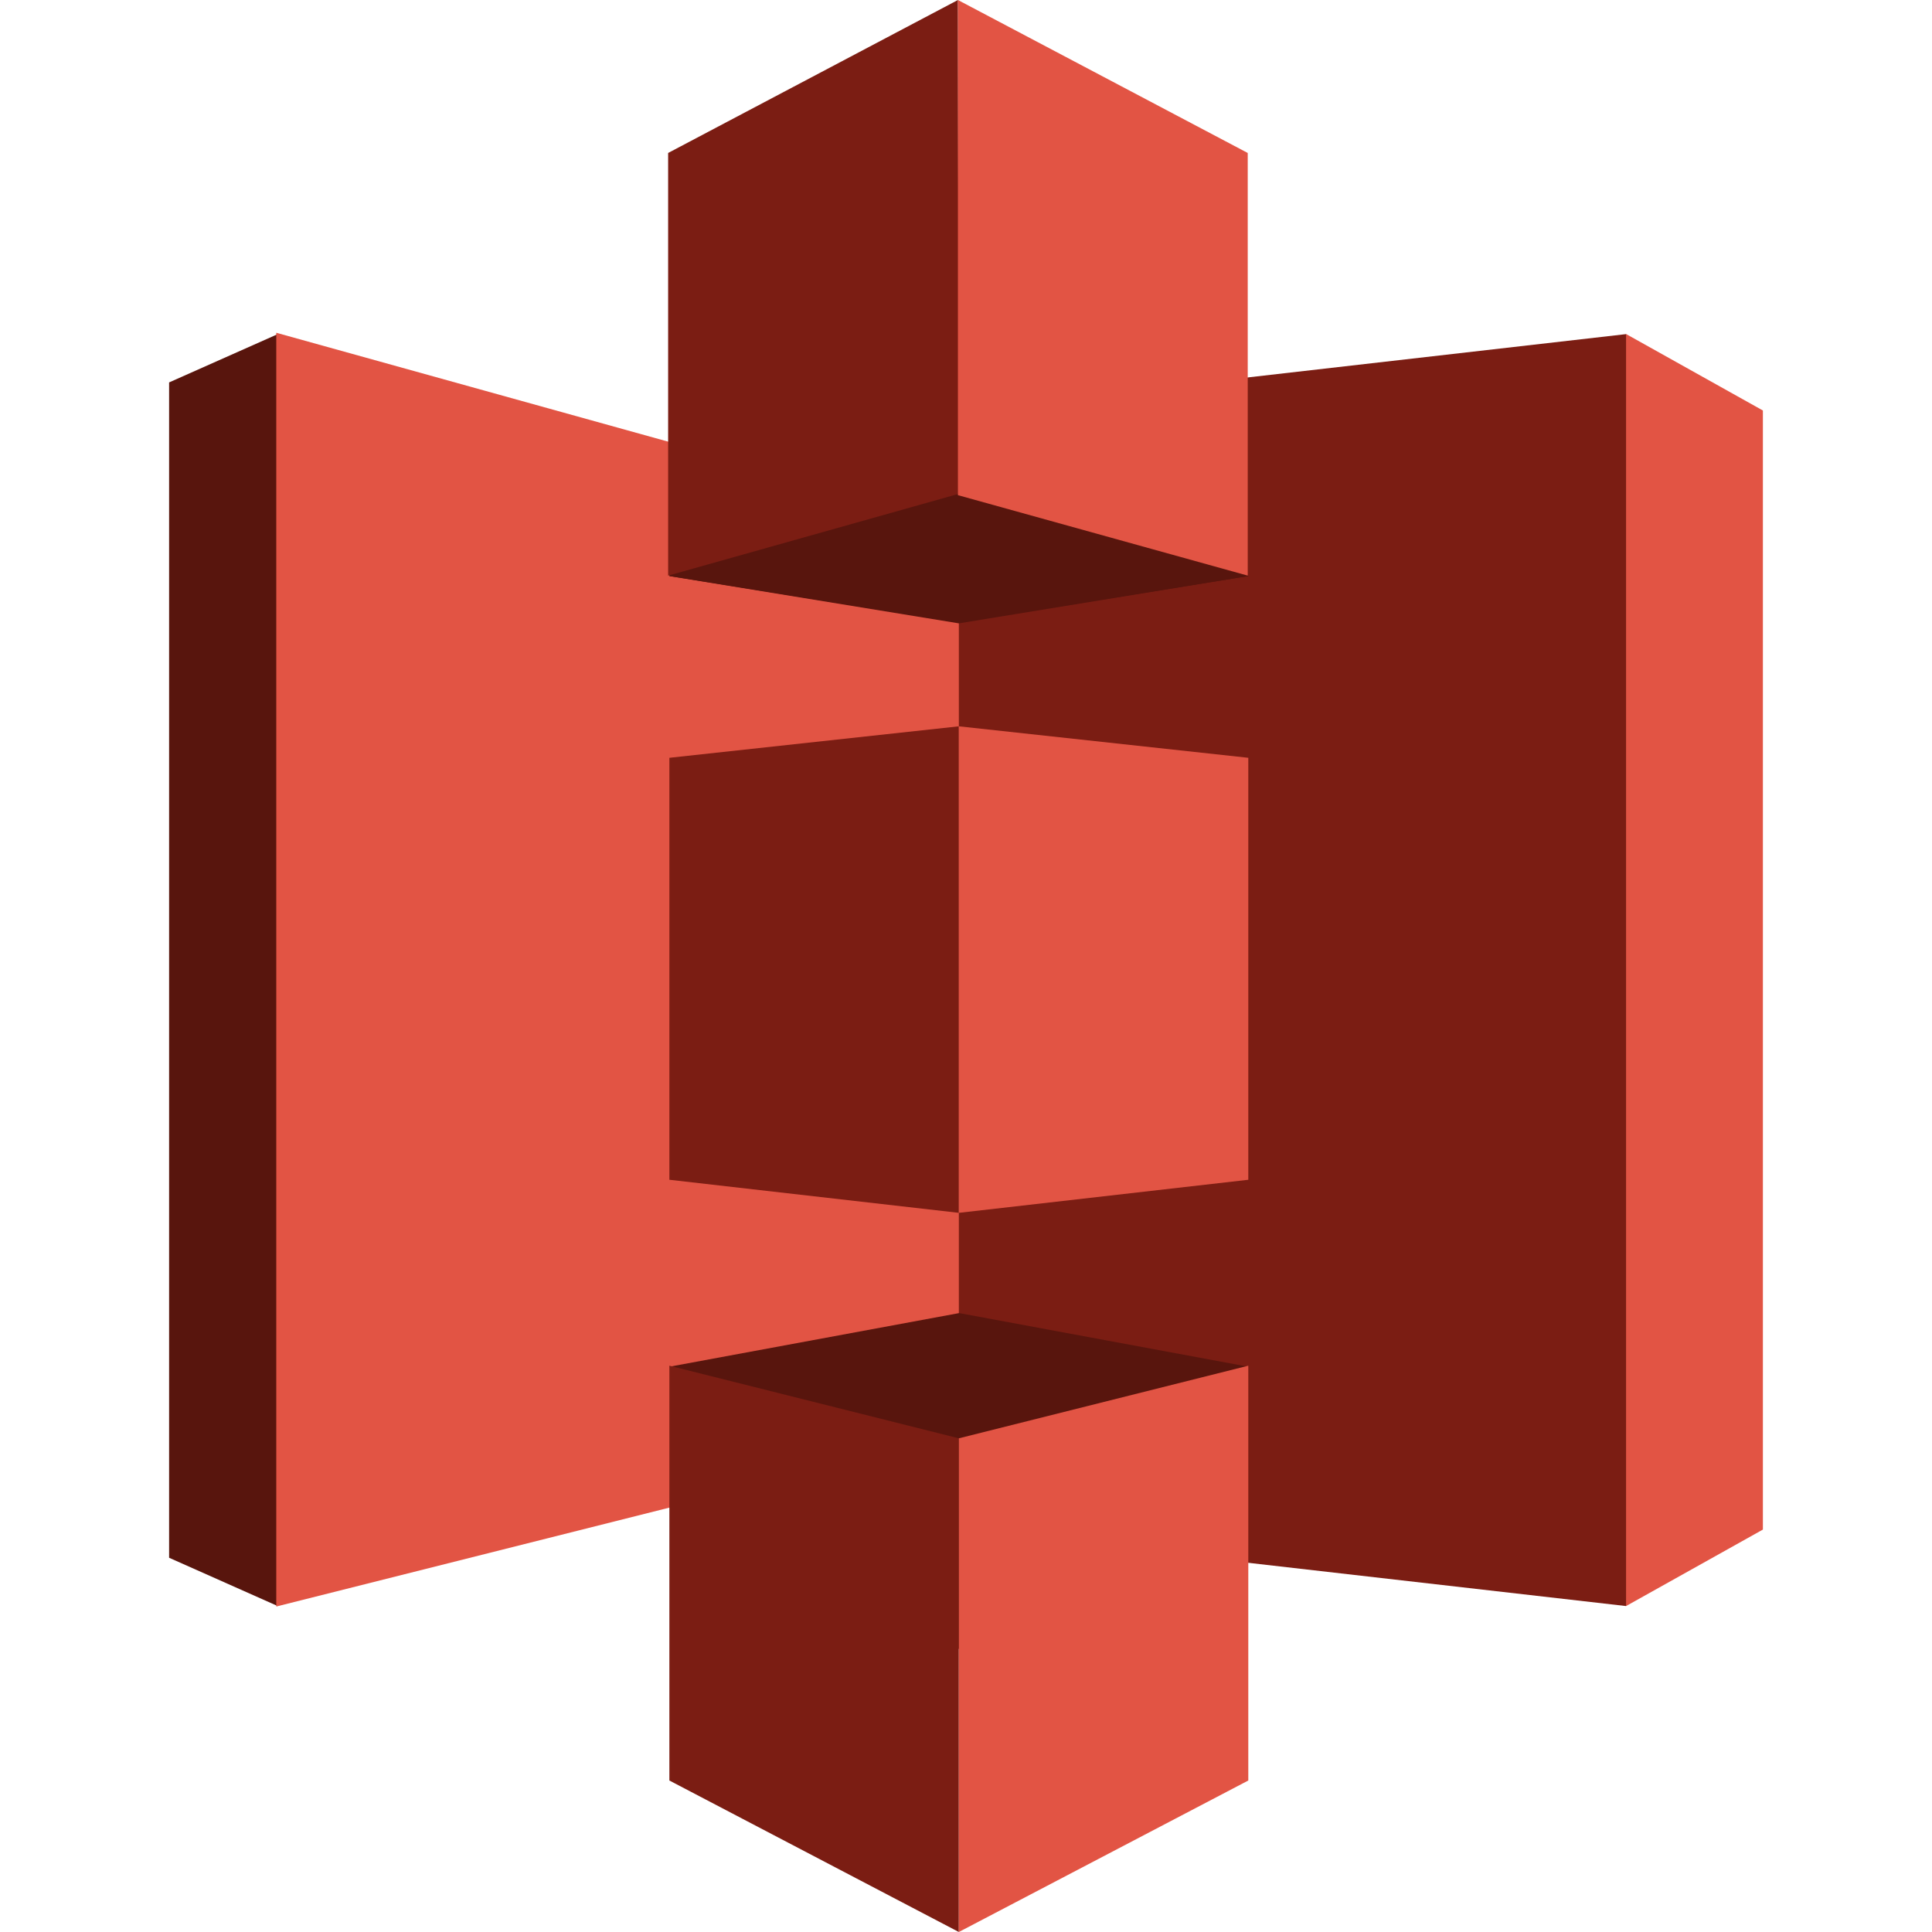 <?xml version="1.0" encoding="UTF-8"?>
<svg id="Layer_1" data-name="Layer 1" xmlns="http://www.w3.org/2000/svg" viewBox="0 0 170 170">
  <defs>
    <style>
      .cls-1 {
        fill: #e25444;
      }

      .cls-1, .cls-2, .cls-3 {
        fill-rule: evenodd;
      }

      .cls-2 {
        fill: #58150d;
      }

      .cls-3 {
        fill: #7b1d13;
      }
    </style>
  </defs>
  <path class="cls-1" d="m143.08,29.4l-29.4,55.96,29.4,55.96,12.04-6.73V36.12l-12.04-6.73Z"/>
  <path class="cls-3" d="m143.08,29.4l-58.79,6.73-29.93,49.23,29.93,49.23,58.79,6.73V29.4Z"/>
  <path class="cls-2" d="m24.44,29.4l-9.56,4.25v103.42l9.56,4.25,59.85-55.96L24.44,29.4Z"/>
  <path class="cls-1" d="m24.31,29.28l60.06,16.69v80.28l-60.06,15.11V29.28Z"/>
  <path class="cls-2" d="m84.4,54.78l-25.5-4.09,25.5-28.96,25.44,28.96-25.44,4.09Z"/>
  <path class="cls-2" d="m109.84,50.69l-25.47,4.16-25.47-4.16v-28.96"/>
  <path class="cls-2" d="m84.4,115.54l-25.5,4.72,25.5,24.87,25.44-24.87-25.44-4.72Z"/>
  <path class="cls-3" d="m84.29,0l-25.5,13.46v37.19l25.58-7.2-.08-43.44Z"/>
  <path class="cls-3" d="m84.37,63.91l-25.47,2.77v37.13l25.47,2.91v-42.81Z"/>
  <path class="cls-3" d="m84.37,126.56l-25.47-6.39v36.5l25.47,13.33v-43.44Z"/>
  <path class="cls-1" d="m109.84,120.17l-25.47,6.39v43.44l25.47-13.33v-36.5Z"/>
  <path class="cls-1" d="m84.37,63.91l25.47,2.77v37.13l-25.47,2.91v-42.81Z"/>
  <path class="cls-1" d="m84.29,0l25.5,13.46v37.19l-25.5-7.08V0Z"/>
</svg>